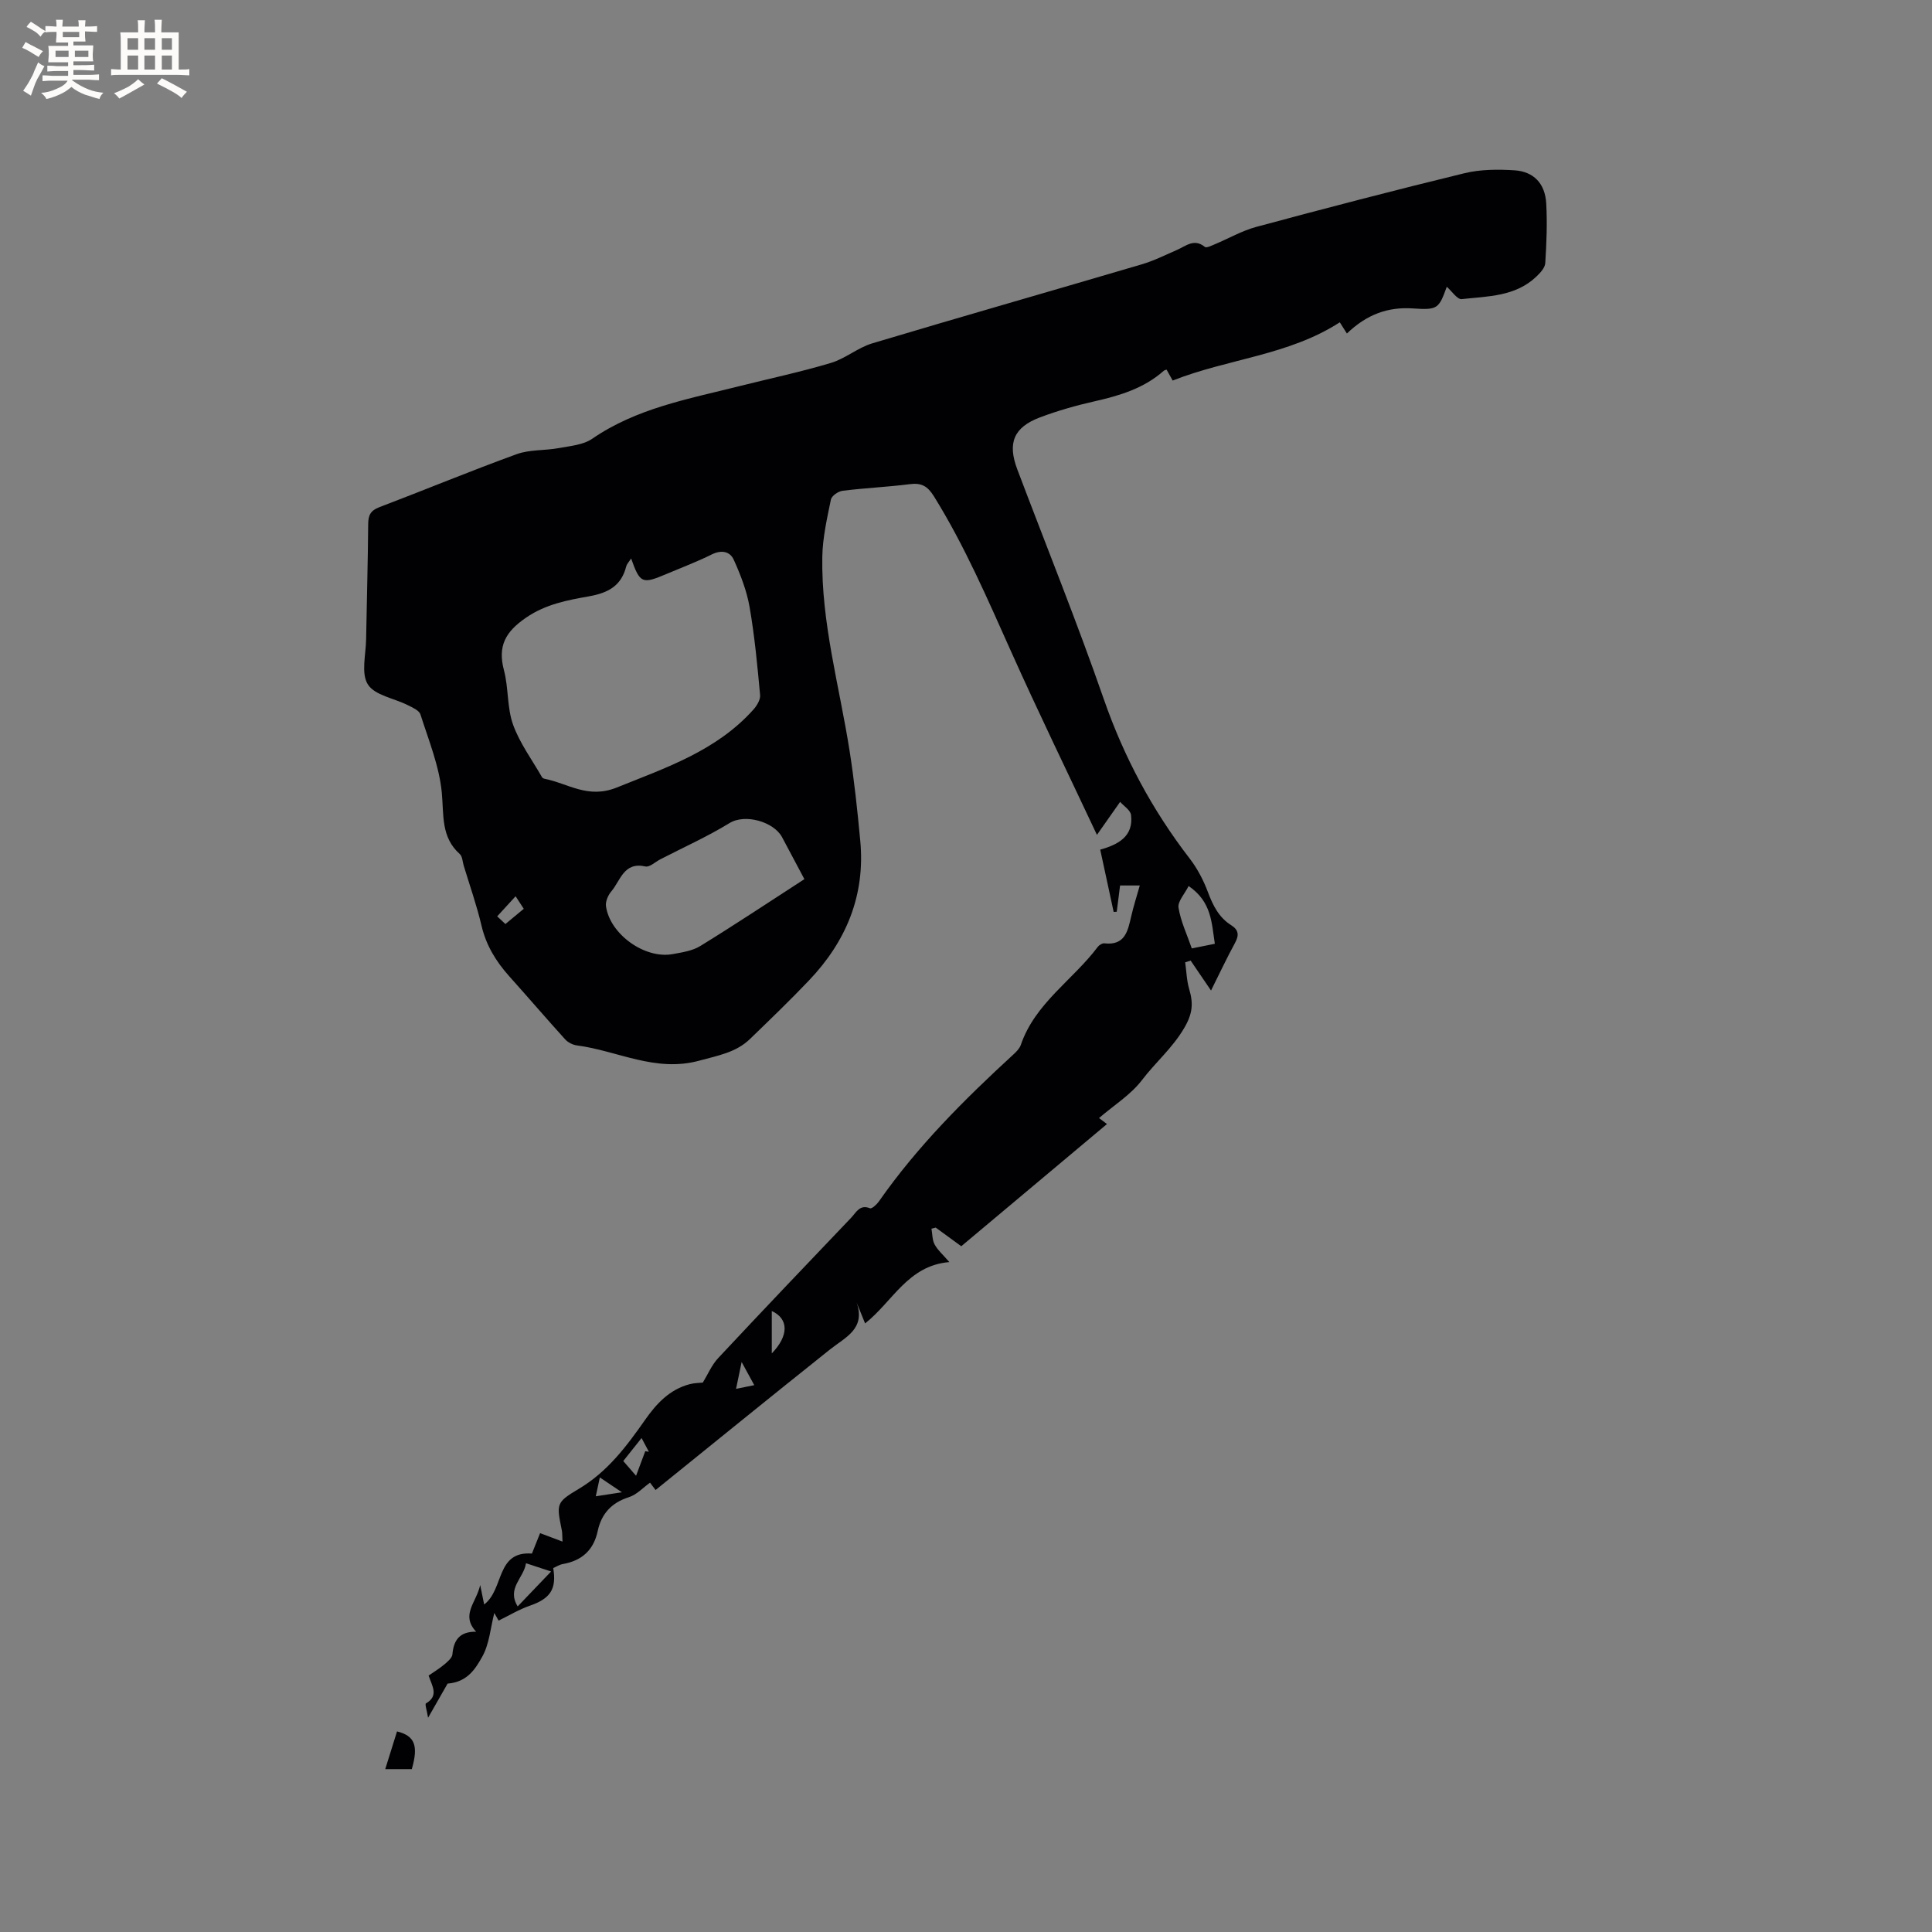 <svg enable-background="new 0 0 400 400" viewBox="0 0 400 400" xmlns="http://www.w3.org/2000/svg"><rect x="0" y="0" width="400" height="400" fill="#808080" stroke="none"/><path d="m299.54 59.37c-1.64 4.53-1.88 4.84-6.98 4.49-5.2-.36-9.58 1.23-13.7 5.19-.57-.91-1.03-1.62-1.47-2.32-10.61 6.86-23.15 7.53-34.6 12.06-.48-.86-.87-1.56-1.26-2.26-.2.07-.43.1-.58.23-4.11 3.65-9.12 5.15-14.35 6.33-3.81.86-7.6 1.94-11.25 3.31-5.48 2.06-6.8 5.31-4.73 10.78 5.99 15.84 12.34 31.55 17.9 47.54 4.19 12.06 10.06 23.01 17.82 33.07 1.58 2.06 2.84 4.48 3.75 6.92 1.04 2.76 2.26 5.23 4.81 6.84 1.58 1 1.66 2.09.78 3.7-1.7 3.12-3.21 6.34-4.95 9.83-1.59-2.34-2.9-4.27-4.22-6.2-.38.12-.76.24-1.13.36.26 1.86.31 3.79.84 5.58.86 2.93.73 5.03-1.08 8.08-2.42 4.11-5.92 7.06-8.69 10.7-2.34 3.07-5.84 5.24-8.91 7.88 0 0 .66.5 1.65 1.24-10.12 8.49-20.15 16.9-30.17 25.3-1.9-1.39-3.59-2.62-5.29-3.86-.29.08-.59.15-.88.23.2 1.1.15 2.34.66 3.27.63 1.17 1.72 2.1 3.04 3.64-8.6.72-11.72 8.18-17.44 12.7-.62-1.53-1.19-2.92-1.75-4.31 1.89 5.46-2.35 7.18-5.53 9.71-12.02 9.57-23.93 19.27-36.1 29.09-.25-.33-.7-.93-1.15-1.52-1.44 1.03-2.75 2.49-4.36 3-3.62 1.14-5.7 3.44-6.47 7.01-.85 3.98-3.29 6.14-7.22 6.84-.7.12-1.34.55-1.99.82.73 4.41-.61 6.34-4.89 7.82-2.17.75-4.17 1.97-6.42 3.07-.03-.05-.46-.82-.89-1.58-.8 3.13-1.03 6.5-2.54 9.13-1.26 2.19-2.9 5.18-7.13 5.49-.91 1.59-2.32 4.05-4.04 7.07-.22-1.39-.7-2.82-.44-2.97 2.72-1.58 1.28-3.57.55-5.76 1.09-.76 2.24-1.45 3.26-2.31.68-.58 1.61-1.35 1.67-2.1.25-2.94 1.5-4.72 4.91-4.67-3.25-3.52.03-5.98.84-9.67.35 1.75.54 2.65.82 4.03 4.17-3.17 2.4-11.1 9.89-10.54.6-1.49 1.22-3.04 1.69-4.23 1.41.53 2.79 1.05 4.64 1.75-.07-1.28-.03-1.79-.13-2.27-1.11-5.55-1.27-5.81 3.49-8.64 5.96-3.54 9.91-8.83 13.75-14.31 2.36-3.37 5.08-6.28 9.22-7.37 1.03-.27 2.14-.26 2.72-.33 1.05-1.71 1.84-3.64 3.17-5.06 9.12-9.76 18.34-19.43 27.57-29.1 1.01-1.06 1.74-2.79 3.88-1.93.37.15 1.4-.79 1.84-1.42 7.94-11.38 17.68-21.09 27.85-30.43.61-.56 1.27-1.23 1.53-1.98 2.95-8.63 10.78-13.42 15.94-20.3.29-.38.93-.77 1.36-.72 4.31.49 4.86-2.6 5.57-5.65.47-2.05 1.12-4.06 1.76-6.33-1.44 0-2.64 0-4.08 0-.23 1.81-.46 3.63-.69 5.44-.21.01-.43.02-.64.03-.9-4.15-1.79-8.3-2.78-12.89 3.62-1.02 6.93-2.68 6.38-7.18-.13-1.01-1.53-1.87-2.26-2.71-1.67 2.38-3.07 4.36-4.8 6.83-6.19-13.17-12.18-25.47-17.77-37.95-4.9-10.92-9.62-21.9-15.96-32.11-1.33-2.15-2.59-2.86-5.02-2.55-4.62.59-9.29.79-13.92 1.37-.9.11-2.26 1.06-2.41 1.82-.8 3.91-1.71 7.87-1.78 11.83-.24 13.68 3.55 26.83 5.65 40.21.97 6.17 1.63 12.4 2.21 18.62 1.06 11.28-2.92 20.82-10.61 28.89-3.94 4.15-8.08 8.12-12.19 12.1-2.91 2.83-6.61 3.44-10.46 4.5-9.15 2.52-16.98-2.04-25.41-3.14-.86-.11-1.84-.61-2.42-1.24-3.91-4.32-7.7-8.74-11.59-13.08-2.73-3.05-4.77-6.37-5.73-10.44-.99-4.22-2.44-8.33-3.7-12.48-.24-.81-.26-1.89-.81-2.38-3.93-3.52-3.28-8.06-3.72-12.71-.52-5.49-2.72-10.85-4.42-16.19-.27-.85-1.67-1.45-2.65-1.94-2.82-1.42-6.82-2.02-8.24-4.28-1.44-2.28-.41-6.15-.36-9.33.13-7.95.37-15.9.43-23.85.01-1.84.48-2.82 2.3-3.51 9.5-3.61 18.89-7.51 28.44-10.98 2.71-.98 5.84-.72 8.74-1.26 2.36-.44 5.04-.65 6.9-1.93 9.18-6.32 19.85-8.22 30.3-10.85 6.37-1.6 12.8-2.96 19.09-4.84 3-.89 5.59-3.16 8.58-4.06 18.56-5.56 37.19-10.87 55.77-16.35 2.52-.74 4.91-1.94 7.34-3 1.86-.81 3.56-2.44 5.77-.61.31.25 1.33-.25 1.97-.52 2.9-1.21 5.68-2.83 8.68-3.64 14.31-3.85 28.66-7.6 43.06-11.1 3.32-.81 6.94-.83 10.38-.61 4.01.26 6.35 2.76 6.58 6.85.23 4.11.06 8.26-.2 12.37-.06.97-1.04 2.02-1.84 2.78-4.34 4.16-10.07 4.07-15.48 4.67-.91.08-2.05-1.68-3.07-2.56zm-168.87 56.26c-.41.64-.88 1.1-1.02 1.65-1.02 4.02-3.73 5.47-7.69 6.18-4.48.8-8.95 1.61-13.05 4.42-4.27 2.93-5.9 5.87-4.57 10.9.97 3.66.62 7.72 1.88 11.24 1.38 3.84 3.92 7.26 5.98 10.86.09.16.32.31.51.35 4.91.96 8.98 4.23 14.98 1.82 10.25-4.13 20.63-7.6 28.27-16.11.73-.81 1.5-2.07 1.41-3.04-.56-6.1-1.13-12.21-2.18-18.24-.58-3.34-1.86-6.63-3.26-9.74-.81-1.8-2.58-2.12-4.61-1.11-3.03 1.51-6.21 2.7-9.32 4.02-5.06 2.15-5.49 1.97-7.33-3.2zm35.87 66.39c-1.84-3.47-3.23-6.08-4.62-8.69-1.69-3.16-7.61-4.93-10.88-2.92-4.59 2.81-9.54 5.03-14.33 7.5-1.03.53-2.21 1.68-3.09 1.48-4.48-1.01-5.15 2.93-7.06 5.17-.67.78-1.23 2.09-1.1 3.05.81 5.81 8.03 10.98 13.8 9.93 1.96-.36 4.11-.67 5.75-1.69 7.17-4.41 14.19-9.08 21.53-13.83zm84.98 13.38c-.68-4.32-.63-8.68-5.43-11.96-.83 1.66-2.3 3.21-2.09 4.49.46 2.84 1.75 5.54 2.75 8.43 1.63-.33 3.03-.61 4.77-.96zm-142.62 128.25c-.45 3.1-4.04 5.14-1.72 8.94 2.31-2.42 4.45-4.65 6.92-7.23-1.95-.64-3.37-1.11-5.2-1.71zm50.89-52.22v8.78c3.53-3.65 3.55-7.16 0-8.78zm-28.1 34.11c.71-1.91 1.31-3.49 1.9-5.08.25.04.5.07.75.11-.45-.84-.89-1.68-1.51-2.84-1.44 1.81-2.59 3.25-3.79 4.76 1.05 1.2 1.9 2.19 2.65 3.05zm-24.94-119.98c-1.36 1.49-2.54 2.77-3.81 4.16.64.6 1.15 1.08 1.7 1.59 1.3-1.07 2.48-2.05 3.8-3.15-.61-.93-1.09-1.68-1.69-2.6zm49.41 101.22c-.88-1.62-1.6-2.92-2.61-4.79-.45 2.17-.76 3.66-1.16 5.56 1.44-.3 2.42-.5 3.77-.77zm-31.97 19.11c-.29 1.36-.52 2.41-.84 3.9 1.85-.28 3.28-.5 5.41-.83-1.88-1.27-3.07-2.07-4.57-3.07z" fill="#010103"/><path d="m85.26 366.28c-1.82 0-3.39 0-5.5 0 .86-2.76 1.65-5.29 2.44-7.81 3.69.92 4.46 2.95 3.06 7.81z" fill="#010103"/><g fill="#fcfbfa"><path d="m6.8 9.5c.6.3 1.3.7 2.1 1.1-.4.4-.7.8-.9 1.2-.7-.4-1.3-.8-1.8-1.1s-1.1-.6-1.6-.8c.2-.4.5-.8.7-1.2.4.2.8.5 1.5.8zm.9 6.9c-.3.6-.5 1.1-.7 1.7s-.4 1.1-.6 1.7c-.6-.4-1.1-.7-1.6-1 .7-1 1.2-1.8 1.5-2.4.3-.5.6-1.1.8-1.7.3-.6.5-1.2.8-1.8.3.3.8.6 1.3.8-.7 1.3-1.2 2.2-1.5 2.7zm.1-11c.4.3 1 .7 1.7 1.1-.5.2-.8.6-1.1 1.1-.5-.6-1-1-1.4-1.2s-.9-.6-1.5-.8c.2-.4.5-.7.9-1.1.5.3.9.6 1.4.9zm10.5 13.1c1 .4 2 .6 3.1.7-.4.4-.7.8-.8 1.3-.9-.2-1.9-.6-3-.9-1-.4-2-.9-2.8-1.6-.5.4-1.1.9-1.9 1.3s-1.9.9-3.3 1.2c-.1-.3-.5-.8-1.1-1.3 1 0 2.1-.3 3.2-.8 1.2-.5 1.9-1 2.3-1.7h-3.2c-.4 0-1 0-2 .1v-1.2c1 0 1.7.1 2 .1h3.3v-1h-2.3c-.2 0-.9 0-2 .1v-1.2c1.2 0 1.9.1 2 .1h2.3v-.8h-4.1c0-.7.1-1.2.1-1.6 0-.5 0-1.1-.1-1.8h4.1v-.7h-2.5c0-.6.1-1.1.1-1.6v-.6h-.5c-.4 0-1 0-1.8.1v-1.3c1.2 0 1.9.1 2.1.1h.2c0-.3 0-.8-.1-1.4h1.4c0 .6-.1 1-.1 1.4h3.4c0-.4 0-.8-.1-1.3h1.5c0 .4-.1.9-.1 1.3.7 0 1.5 0 2.5-.1v1.2c-1 0-1.8-.1-2.5-.1v.6c0 .3 0 .8.1 1.5h-2.5v.8h4.1c0 .7-.1 1.3-.1 1.8s0 1 .1 1.5h-4.1v.8h1.4c.8 0 1.8 0 2.9-.1v1.2c-1 0-1.9-.1-2.8-.1h-1.5v1h3.2c.3 0 1 0 2.1-.1v1.2c-1.1 0-1.8-.1-2.1-.1h-3.4l-.1.1c1.4 1 2.4 1.5 3.4 1.9zm-4.1-6.7v-1.3h-2.7v1.3zm2.2-4.1v-1.1h-3.4v1.1zm1.9 4.1v-1.3h-2.8v1.3z"/><path d="m37 6.7v2.3 5.4c1 0 1.8 0 2.2-.1v1.3c-.6 0-1.5-.1-2.5-.1h-11.9c-.7 0-1.3 0-1.8.1v-1.3c.5 0 1.1.1 2 .1v-5.2c0-1 0-1.8-.1-2.5h3.7c0-1.3 0-2.1-.1-2.5h1.5c0 .4-.1 1.3-.1 2.5h2.2c0-1.2 0-2.1-.1-2.6h1.5c0 .4-.1 1.3-.1 2.6zm-12.3 13.7c-.3-.4-.7-.8-1.1-1.1 1.1-.4 2.1-.9 2.9-1.3.8-.5 1.5-1 2.1-1.6.4.4.9.8 1.3 1.1-2.5 1.4-4.2 2.4-5.2 2.9zm3.9-10.1v-2.4h-2.2v2.4zm0 4.1v-2.9h-2.2v2.9zm3.5-4.1v-2.4h-2.2v2.4zm0 4.1v-2.9h-2.2v2.9zm.4 2.9 1-1.1c.6.3 1.4.7 2.5 1.3s2 1.1 2.7 1.5c-.4.4-.8.8-1.1 1.3-.8-.8-2.5-1.7-5.1-3zm3.1-7v-2.4h-2.1v2.4zm0 4.1v-2.9h-2.1v2.9z"/></g></svg>
